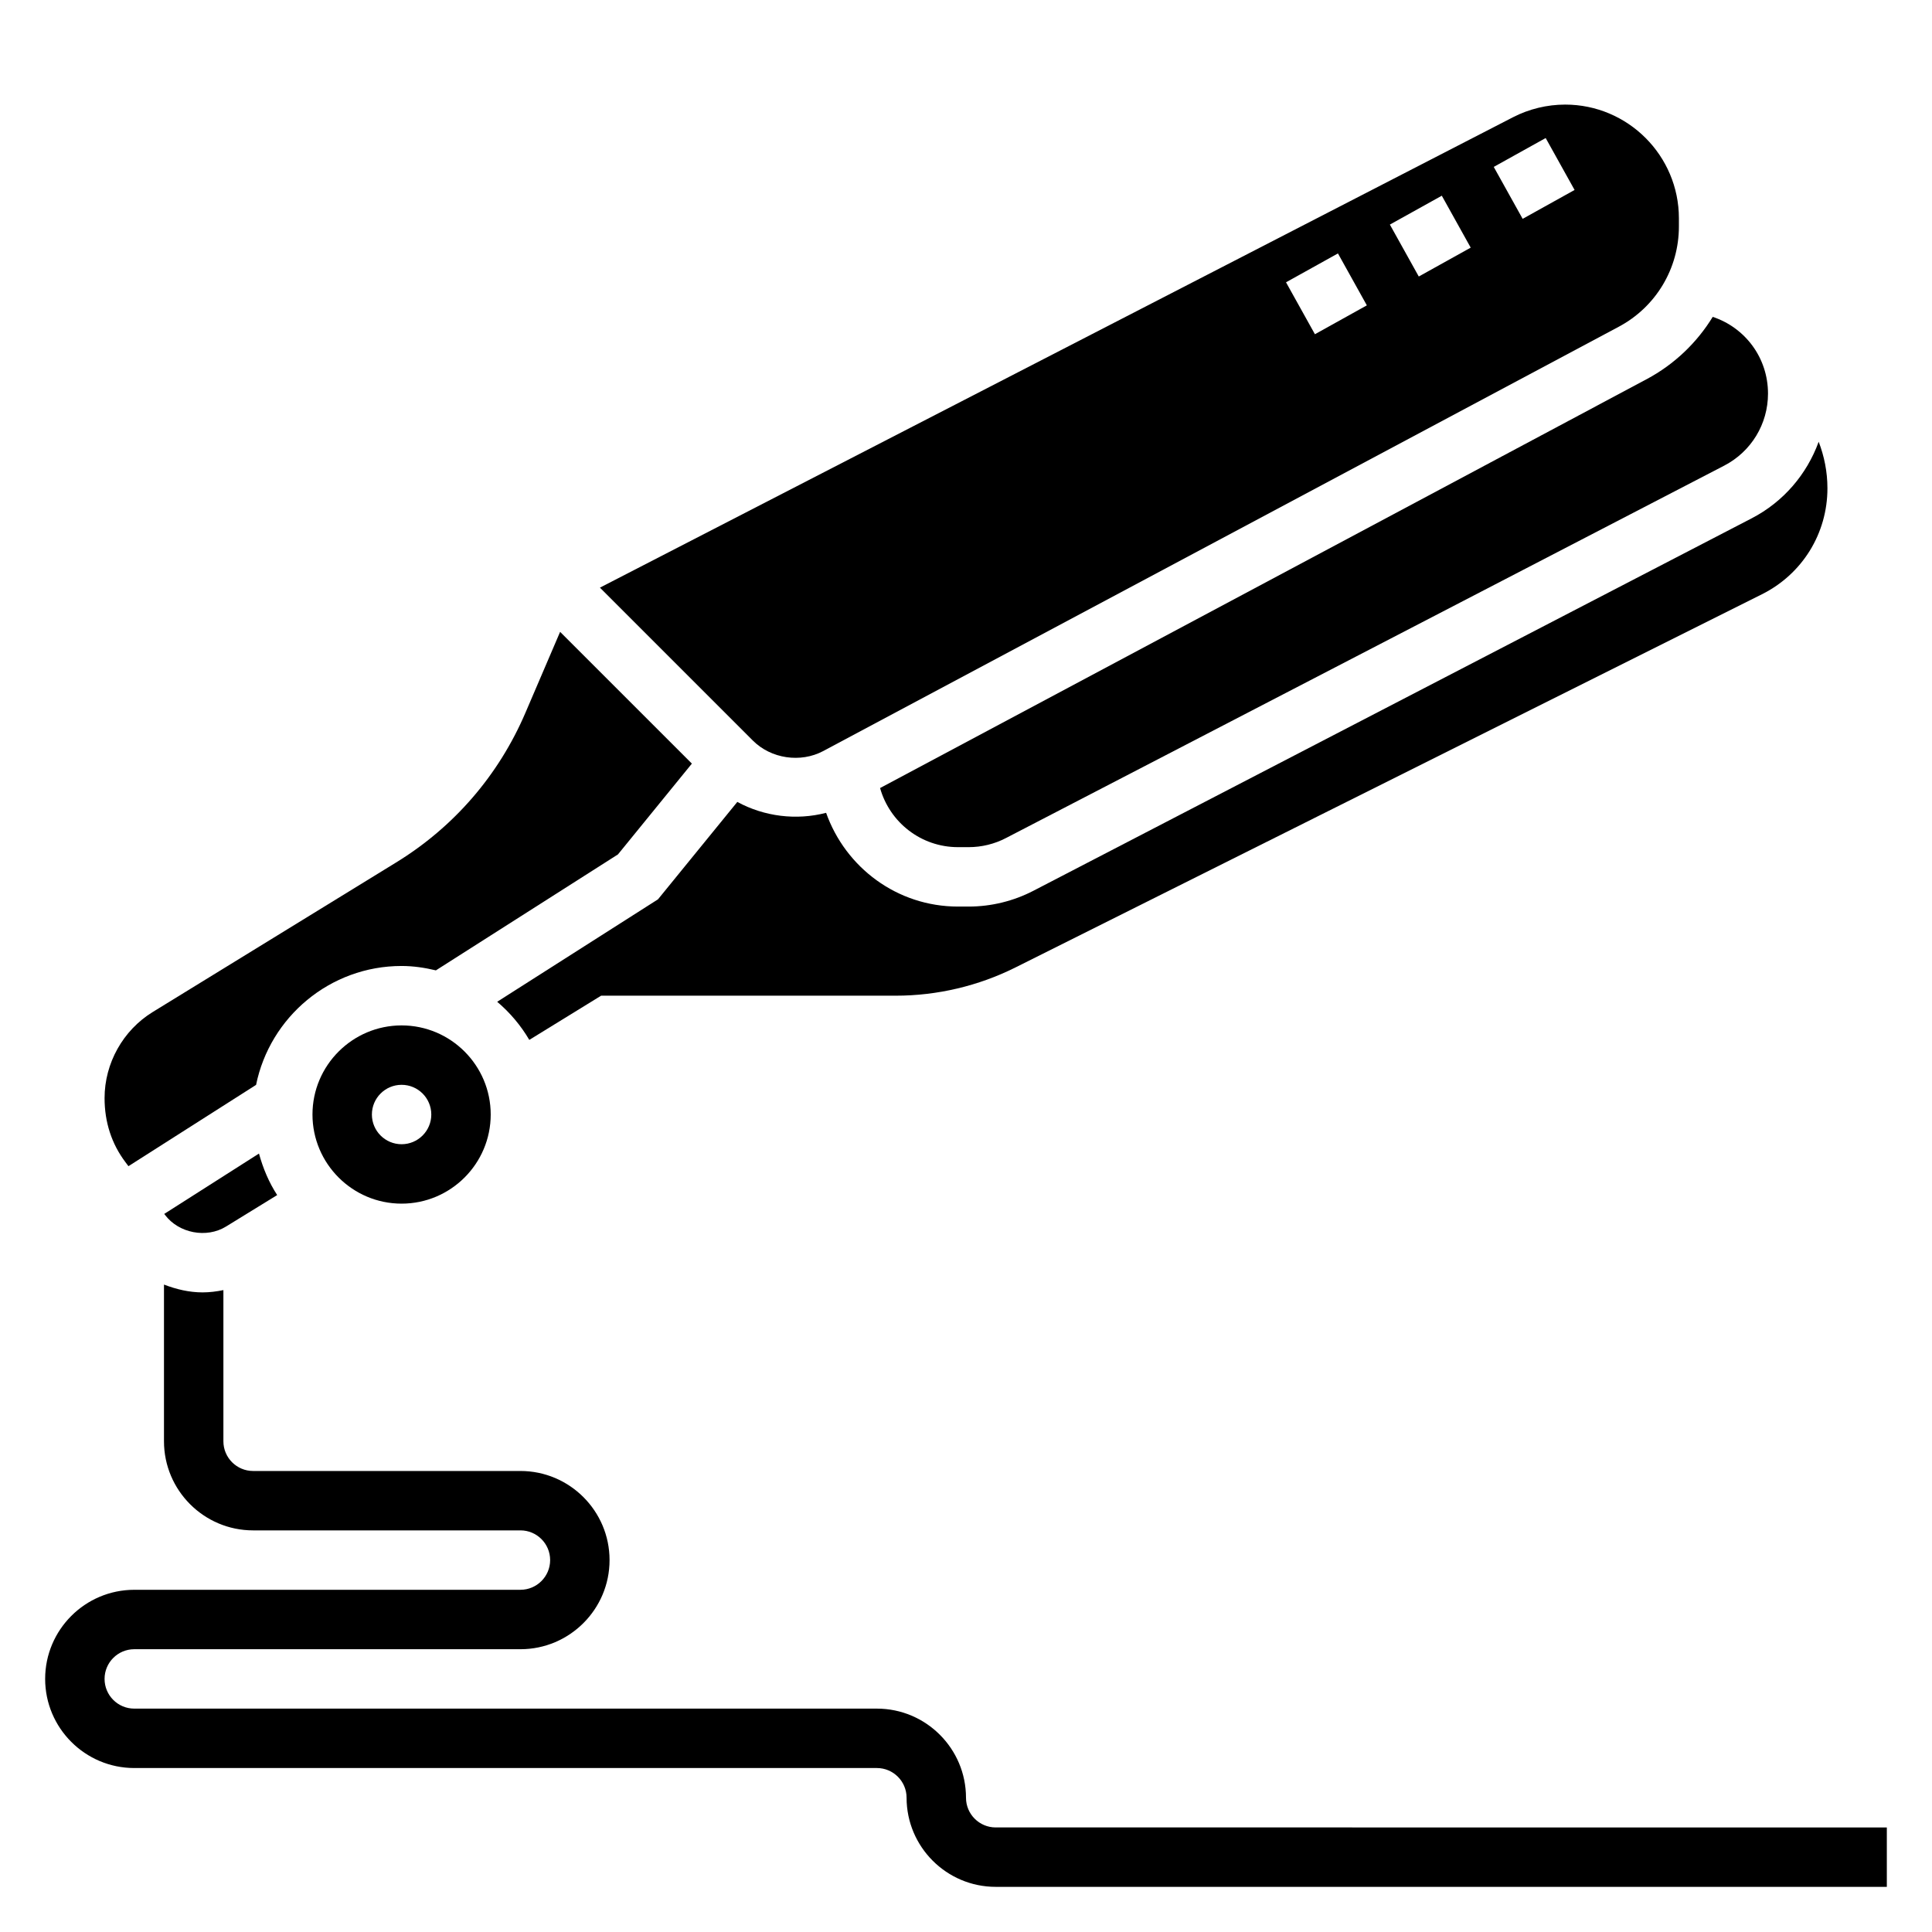<?xml version="1.0" encoding="UTF-8"?>
<!-- Uploaded to: ICON Repo, www.svgrepo.com, Generator: ICON Repo Mixer Tools -->
<svg fill="#000000" width="800px" height="800px" version="1.1" viewBox="144 144 512 512" xmlns="http://www.w3.org/2000/svg">
 <g>
  <path d="m407.87 628.29c-4.344 0-7.871-3.527-7.871-7.871 0-13.02-10.598-23.617-23.617-23.617h-196.8c-4.344 0-7.871-3.527-7.871-7.871s3.527-7.871 7.871-7.871h102.34c13.02 0 23.617-10.598 23.617-23.617 0-13.02-10.598-23.617-23.617-23.617h-70.848c-4.344 0-7.871-3.527-7.871-7.871v-40.062c-1.801 0.363-3.644 0.605-5.519 0.605-3.566 0-6.992-0.828-10.227-2.07v41.523c0 13.02 10.598 23.617 23.617 23.617h70.848c4.344 0 7.871 3.527 7.871 7.871s-3.527 7.871-7.871 7.871l-102.34 0.004c-13.02 0-23.617 10.598-23.617 23.617 0 13.02 10.598 23.617 23.617 23.617h196.8c4.344 0 7.871 3.527 7.871 7.871 0 13.02 10.598 23.617 23.617 23.617h236.16v-15.742z"/>
  <path d="m178.04 453.05 33.824-21.547c3.656-17.953 19.555-31.508 38.566-31.508 3.141 0 6.156 0.465 9.086 1.164l48.246-30.73 19.594-24.066-34.922-34.914-9.188 21.434c-7.078 16.539-18.926 30.262-34.266 39.676l-64.512 39.637c-7.871 4.836-12.758 13.574-12.758 22.812 0 6.422 1.898 12.156 5.504 16.941z"/>
  <path d="m187.74 465.98c3.652 4.84 10.996 6.258 16.176 3.055l13.539-8.328c-2.172-3.344-3.746-7.07-4.824-11.004l-25.105 15.996z"/>
  <path d="m362.16 343.04 210.81-112.44c9.852-5.242 15.957-15.43 15.957-26.586v-2.156c0-16.617-13.523-30.141-30.141-30.141-4.777 0-9.555 1.156-13.809 3.344l-241.99 124.67 40.531 40.531c4.82 4.816 12.629 5.969 18.641 2.777zm191.46-162.46 7.66 13.762-13.762 7.652-7.66-13.762zm-27.527 15.285 7.66 13.762-13.762 7.652-7.66-13.762zm-27.523 15.297 7.66 13.762-13.762 7.652-7.66-13.762z"/>
  <path d="m377.23 352.84c2.551 9.078 10.84 15.664 20.656 15.664h2.816c3.441 0 6.856-0.828 9.895-2.418l190.34-98.691c7.156-3.715 11.602-11.02 11.602-19.09 0-9.484-6.047-17.477-14.648-20.332-4.188 6.832-10.156 12.586-17.516 16.516z"/>
  <path d="m417.85 380.07c-5.266 2.731-11.191 4.18-17.145 4.18h-2.816c-16.145 0-29.82-10.352-34.961-24.844-7.871 2.047-16.391 1-23.531-2.891l-21.027 25.82-42.609 27.145c3.387 2.875 6.25 6.258 8.508 10.102l19.035-11.715h78.113c10.941 0 21.891-2.582 31.676-7.477l197.84-98.902c10.703-5.356 17.355-16.117 17.355-28.082 0-4.375-0.844-8.508-2.32-12.336-3.133 8.613-9.328 15.926-17.773 20.301z"/>
  <path d="m226.81 439.36c0 13.02 10.598 23.617 23.617 23.617 13.02 0 23.617-10.598 23.617-23.617s-10.598-23.617-23.617-23.617c-13.02 0-23.617 10.598-23.617 23.617zm31.488 0c0 4.344-3.527 7.871-7.871 7.871s-7.871-3.527-7.871-7.871 3.527-7.871 7.871-7.871c4.348 0 7.871 3.523 7.871 7.871z"/>
 </g>
</svg>